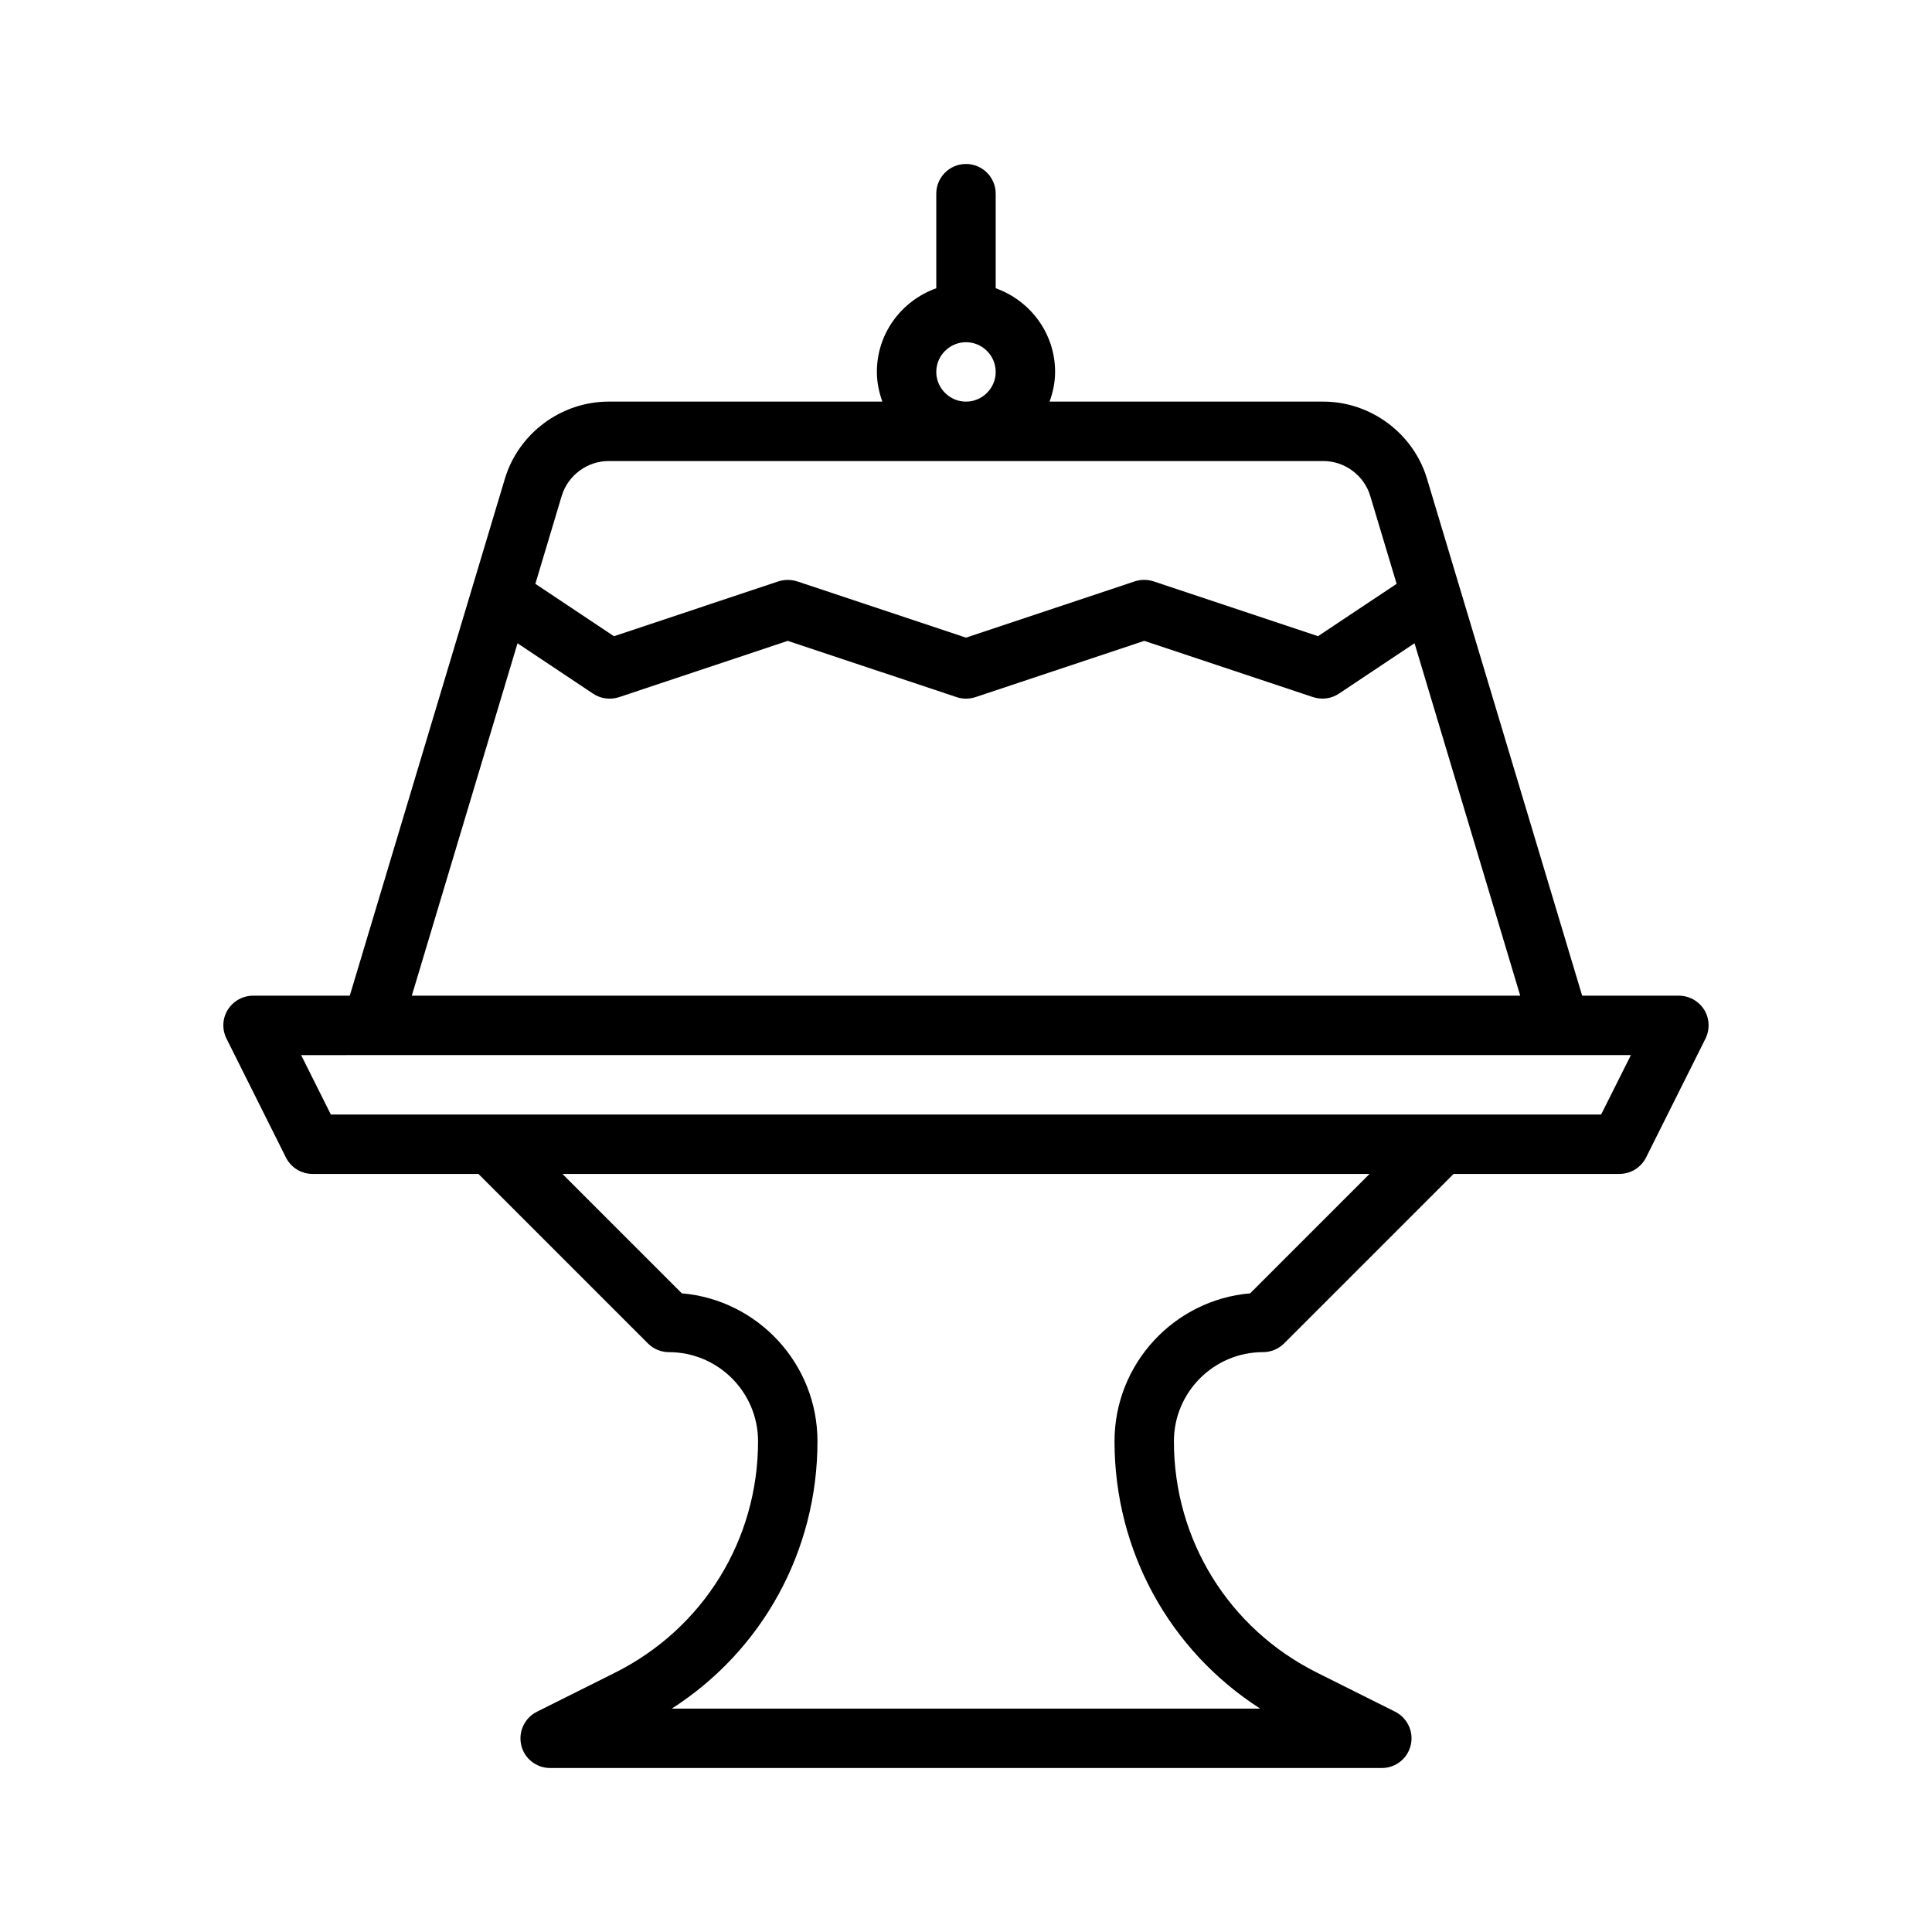 <?xml version="1.0" encoding="UTF-8"?>
<!-- Uploaded to: ICON Repo, www.iconrepo.com, Generator: ICON Repo Mixer Tools -->
<svg fill="#000000" width="800px" height="800px" version="1.1" viewBox="144 144 512 512" xmlns="http://www.w3.org/2000/svg">
 <path d="m595.63 411.6c-1.445-2.312-3.981-3.731-6.707-3.731h-25.633l-41.109-136.97c-3.606-12.059-14.926-20.469-27.504-20.469h-72.531c0.898-2.473 1.465-5.102 1.465-7.871 0-10.25-6.598-18.91-15.742-22.168v-25.066c0-4.344-3.527-7.871-7.871-7.871-4.348 0-7.875 3.527-7.875 7.871v25.066c-9.148 3.258-15.742 11.918-15.742 22.168 0 2.769 0.566 5.398 1.449 7.871h-72.535c-12.578 0-23.898 8.406-27.504 20.469l-41.094 136.97h-25.629c-2.723 0-5.258 1.418-6.707 3.731-1.434 2.312-1.559 5.211-0.332 7.652l15.742 31.488c1.34 2.676 4.066 4.359 7.039 4.359h43.973l44.934 44.934c1.465 1.465 3.465 2.301 5.559 2.301 13.02 0 23.617 10.598 23.617 23.617 0 26.137-14.531 49.625-37.895 61.324l-20.719 10.359c-3.258 1.637-4.977 5.305-4.141 8.863 0.816 3.539 4.012 6.043 7.648 6.043h220.42c3.637 0 6.832-2.504 7.652-6.062 0.852-3.559-0.883-7.227-4.141-8.863l-20.719-10.359c-23.367-11.684-37.898-35.172-37.898-61.309 0-13.02 10.598-23.617 23.617-23.617 2.094 0 4.094-0.836 5.574-2.297l44.934-44.934h43.957c2.977 0 5.699-1.684 7.039-4.344l15.742-31.488c1.211-2.457 1.102-5.336-0.332-7.668zm-195.63-176.91c4.328 0 7.871 3.543 7.871 7.871s-3.543 7.871-7.871 7.871c-4.332 0-7.875-3.543-7.875-7.871 0-4.332 3.543-7.871 7.875-7.871zm-107.14 40.727c1.652-5.445 6.754-9.238 12.438-9.238h189.39c5.684 0 10.801 3.793 12.438 9.242l6.992 23.301-20.828 13.871-43.578-14.531c-1.637-0.52-3.352-0.52-4.977 0l-44.73 14.922-44.746-14.91c-1.637-0.52-3.352-0.52-4.977 0l-43.578 14.531-20.828-13.883zm-11.711 39.062 20.027 13.352c2.016 1.355 4.535 1.668 6.863 0.93l44.727-14.926 44.746 14.91c0.816 0.266 1.637 0.406 2.488 0.406s1.668-0.141 2.488-0.395l44.742-14.922 44.746 14.91c2.312 0.754 4.863 0.426 6.863-0.93l20.027-13.352 28.008 93.395h-293.74zm194.15 172.27c-20.105 1.715-35.941 18.641-35.941 39.199 0 29.047 14.578 55.434 38.605 70.848h-155.93c24.027-15.414 38.605-41.801 38.605-70.848 0-20.562-15.84-37.488-35.945-39.203l-31.645-31.645h213.9zm93.016-47.391h-336.64l-7.871-15.742 18.75-0.004h333.65z"/>
</svg>
